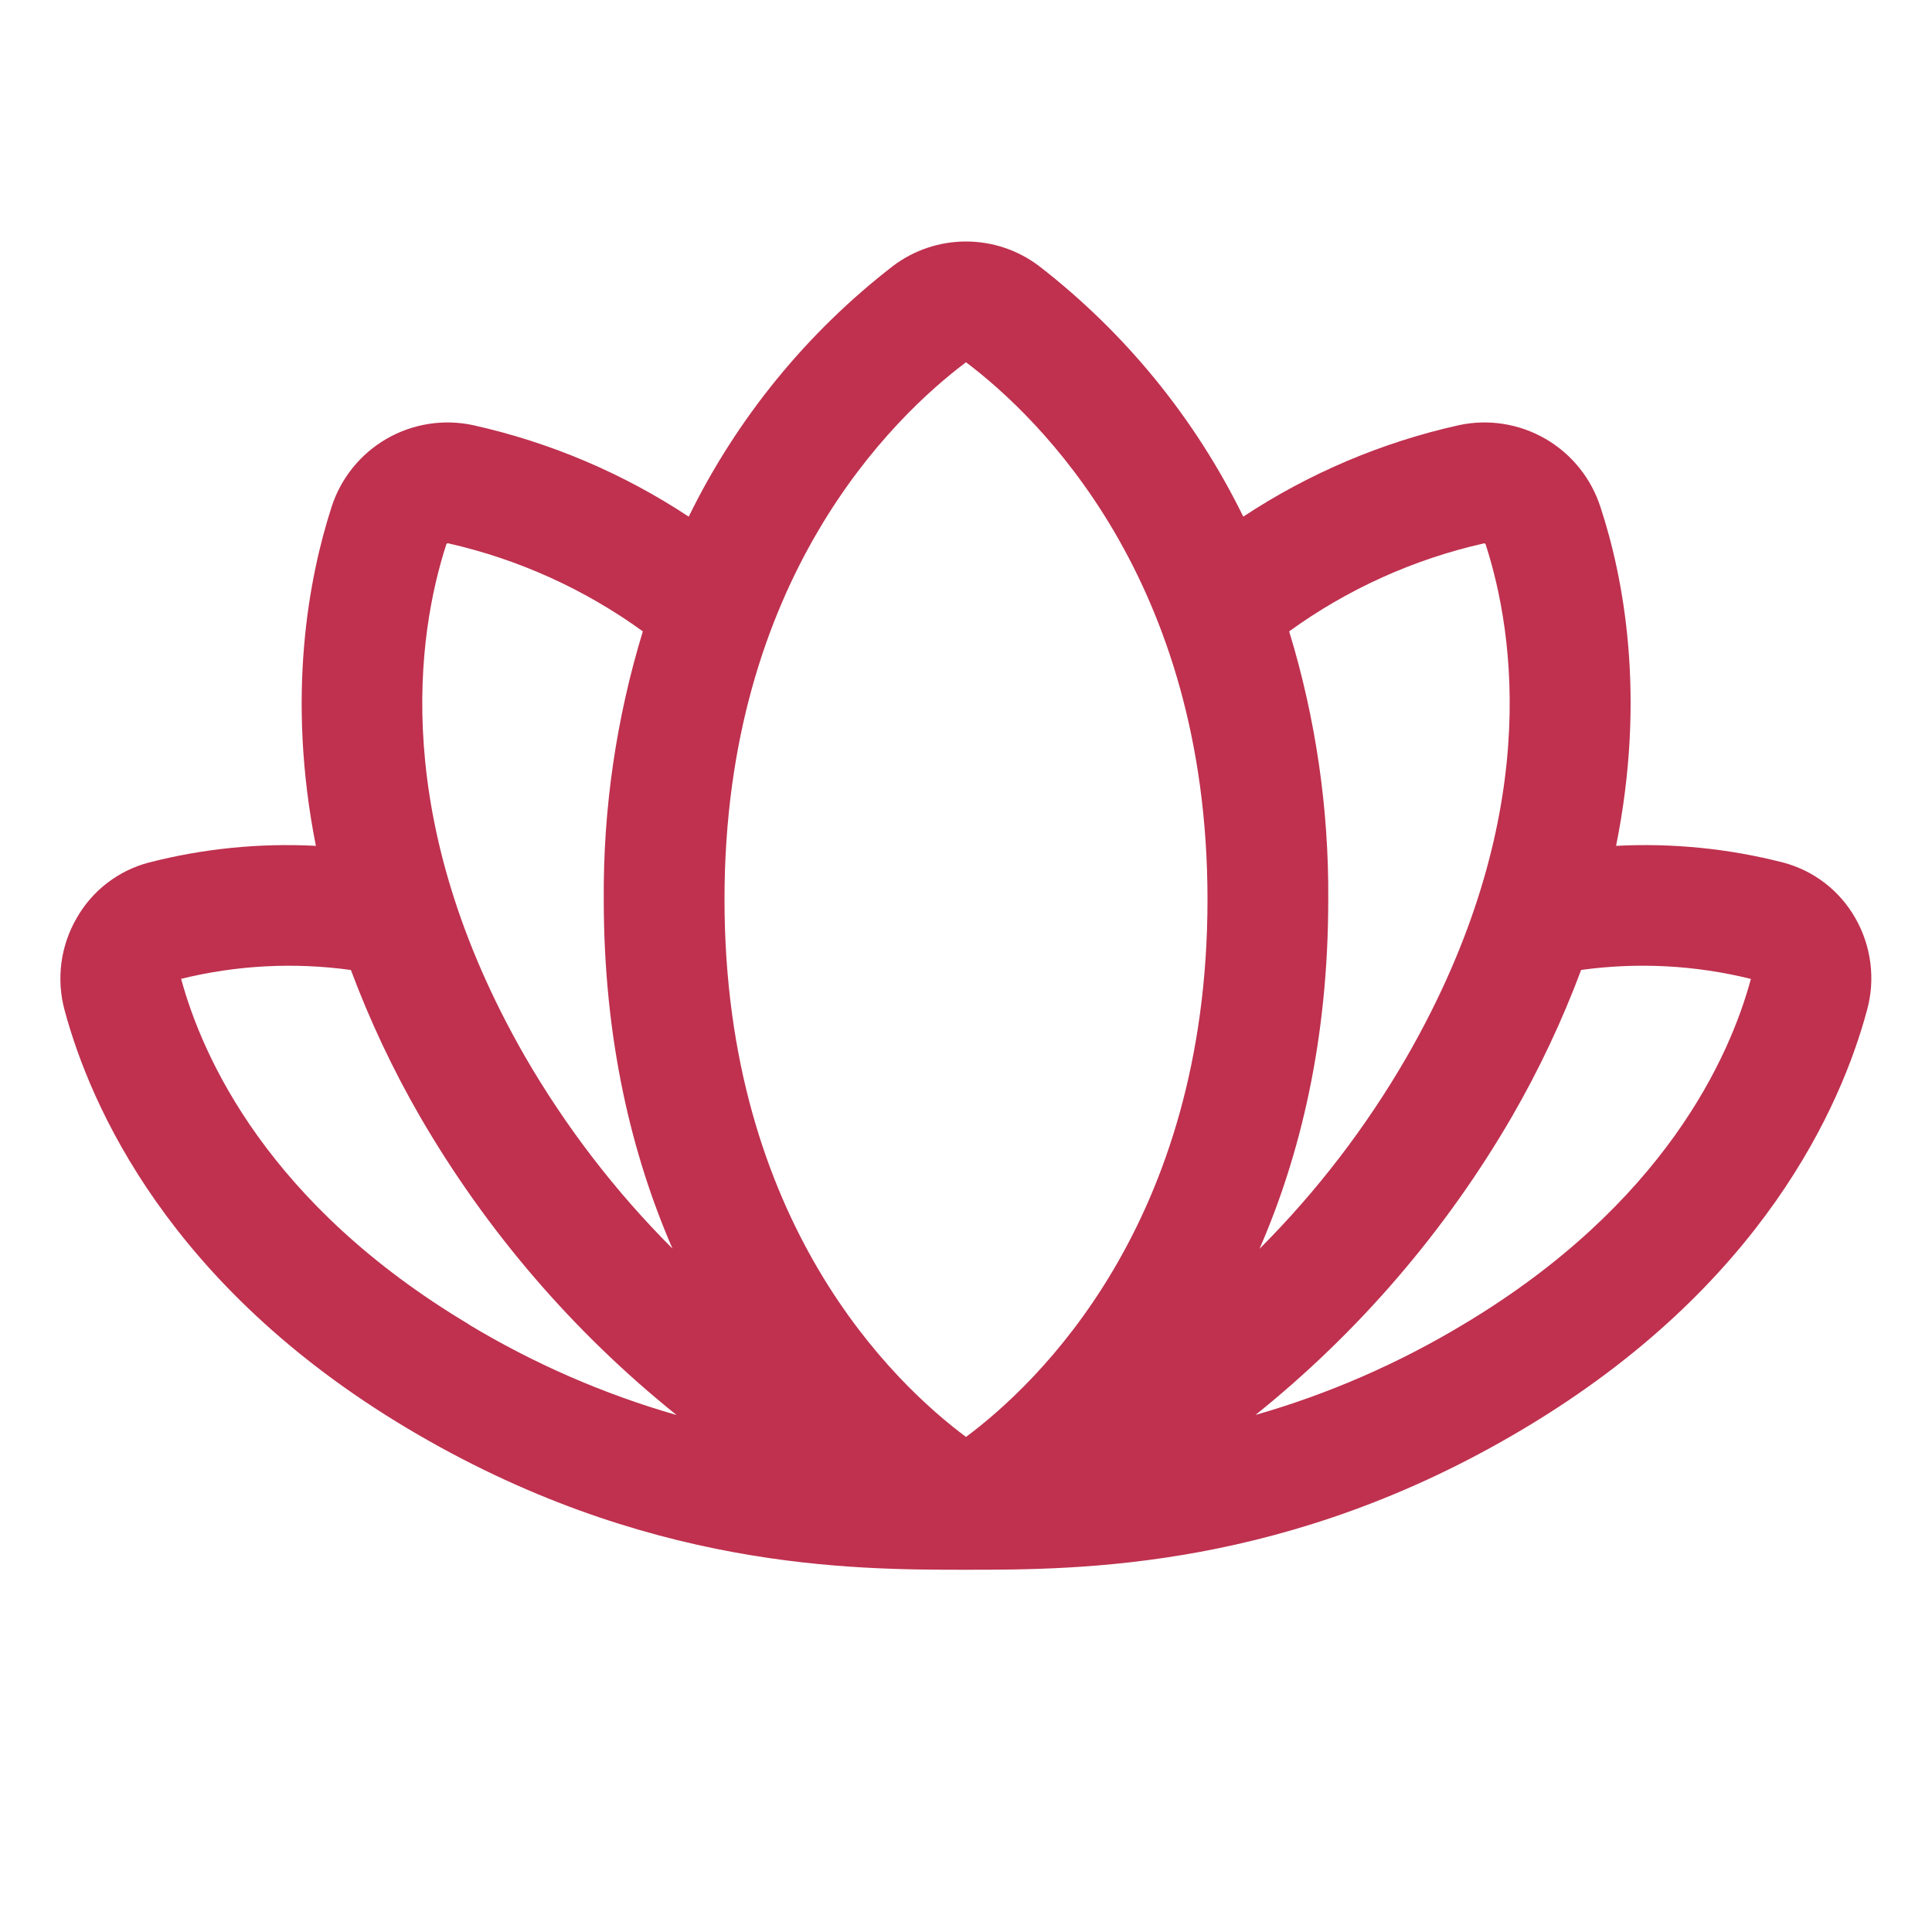 <svg width="48" height="48" viewBox="0 0 48 48" fill="none" xmlns="http://www.w3.org/2000/svg">
<path d="M46.093 22.806C45.901 22.47 45.645 22.175 45.339 21.939C45.032 21.703 44.682 21.53 44.308 21.431C42.951 21.082 41.55 20.942 40.151 21.015C40.901 17.293 40.339 14.349 39.765 12.604C39.536 11.887 39.048 11.28 38.397 10.903C37.746 10.526 36.977 10.405 36.242 10.564C34.334 10.989 32.519 11.759 30.889 12.836C29.694 10.396 27.955 8.263 25.805 6.602C25.284 6.211 24.651 6 24 6C23.349 6 22.715 6.211 22.194 6.602C20.044 8.263 18.305 10.396 17.111 12.836C15.48 11.759 13.666 10.989 11.758 10.564C11.022 10.405 10.254 10.526 9.602 10.903C8.951 11.28 8.463 11.887 8.235 12.604C7.672 14.349 7.11 17.291 7.848 21.015C6.45 20.942 5.048 21.082 3.692 21.431C3.318 21.53 2.967 21.703 2.661 21.939C2.354 22.175 2.098 22.47 1.907 22.806C1.706 23.15 1.577 23.531 1.525 23.926C1.474 24.321 1.501 24.722 1.607 25.106C2.242 27.463 4.194 31.946 10.106 35.479C16.018 39.011 21.212 39 24.009 39C26.807 39 32.01 39 37.884 35.479C43.796 31.946 45.748 27.463 46.383 25.106C46.49 24.723 46.519 24.322 46.469 23.927C46.419 23.532 46.291 23.151 46.093 22.806ZM11.088 13.526C11.091 13.517 11.096 13.509 11.104 13.504C11.113 13.498 11.122 13.496 11.132 13.498C12.876 13.892 14.523 14.637 15.971 15.686C15.312 17.843 14.984 20.089 15 22.344C15 25.858 15.707 28.719 16.708 31.022C15.284 29.597 14.053 27.993 13.044 26.25C9.665 20.366 10.368 15.75 11.088 13.526ZM11.651 32.904C6.65 29.919 5.028 26.259 4.5 24.319C5.879 23.979 7.311 23.905 8.718 24.099C9.188 25.358 9.762 26.575 10.434 27.739C12.084 30.583 14.245 33.098 16.809 35.156C14.996 34.635 13.259 33.878 11.643 32.904H11.651ZM24 35.7C22.25 34.399 18 30.407 18 22.344C18 14.381 22.196 10.357 24 9C25.803 10.361 30 14.385 30 22.348C30 30.407 25.749 34.399 24 35.7ZM32.029 15.686C33.477 14.637 35.123 13.893 36.868 13.5C36.877 13.498 36.887 13.5 36.895 13.505C36.903 13.511 36.909 13.519 36.911 13.528C37.631 15.75 38.334 20.366 34.955 26.25C33.947 27.995 32.716 29.602 31.292 31.027C32.293 28.729 33 25.864 33 22.35C33.016 20.092 32.688 17.845 32.029 15.686ZM43.5 24.323C42.98 26.244 41.362 29.912 36.358 32.904C34.742 33.877 33.005 34.634 31.192 35.154C33.756 33.096 35.917 30.581 37.567 27.737C38.239 26.573 38.813 25.356 39.283 24.098C40.69 23.904 42.121 23.979 43.5 24.321V24.323Z" fill="#BF314F"/>
</svg>
